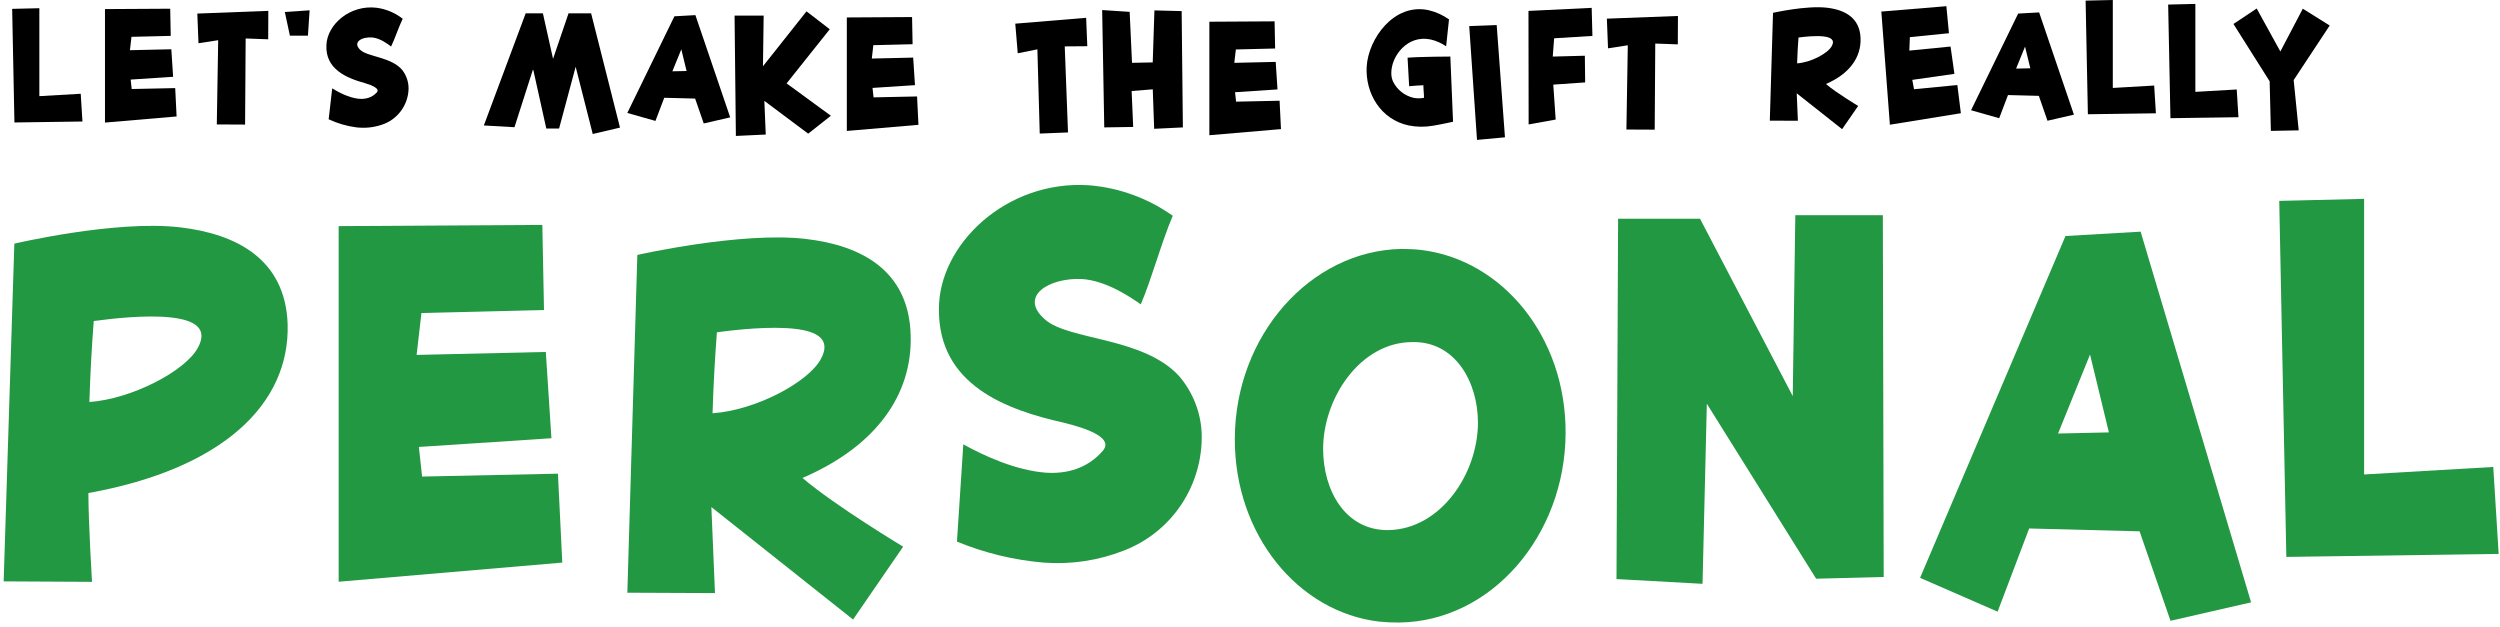 <svg width="411" height="103" viewBox="0 0 411 103" fill="none" xmlns="http://www.w3.org/2000/svg">
<path d="M89.16 36.973L89.432 50.965L69.285 51.459L68.492 58.348L89.732 57.86L90.654 72.045L68.864 73.479L69.392 78.346L91.725 77.873L92.44 92.488L55.675 95.635V37.174L89.16 36.973Z" fill="#229843"/>
<path d="M374.708 33.024L388.661 32.694V78.002L409.893 76.769L410.779 91.061L375.873 91.556L374.708 33.024Z" fill="#229843"/>
<path d="M233.481 41.073C247.019 42.636 257.45 55.409 257.386 71.178C257.314 88.101 245.133 102.143 230.066 102.344C228.974 102.353 227.881 102.305 226.794 102.2C213.37 100.645 202.939 87.865 203.004 72.096C203.075 55.165 215.356 41.274 230.316 40.923C231.409 40.944 232.502 40.959 233.481 41.073ZM217.521 73.78C217.521 80.64 221.172 87.248 228.273 87.148C236.789 86.99 242.94 77.973 242.976 69.515C242.976 62.763 239.211 56.033 232.109 56.24C223.701 56.291 217.549 65.315 217.521 73.78Z" fill="#229843"/>
<path d="M29.556 37.368C38.844 38.443 46.895 42.579 47.288 53.259C47.674 66.462 36.572 77.084 14.532 81.055C14.532 85.858 15.125 95.656 15.125 95.656L0.601 95.577L2.358 40.056C2.358 40.056 18.976 36.142 29.556 37.368ZM32.535 57.165C34.293 53.933 31.899 52.628 28.184 52.198C24.148 51.732 18.576 52.348 15.411 52.779C15.068 57.203 14.829 61.64 14.696 66.089C21.583 65.609 30.442 61.043 32.535 57.165Z" fill="#229843"/>
<path d="M132.419 39.274C141.585 40.328 149.429 44.442 149.715 55.115C150.001 64.87 144.071 73.343 131.926 78.575C137.37 83.206 148.479 89.872 148.479 89.872L140.242 101.849L116.951 83.363L117.544 97.505L103.135 97.441L104.778 41.912C104.778 41.912 121.831 38.048 132.419 39.274ZM134.955 59.014C136.712 55.789 134.319 54.477 130.718 54.062C126.682 53.596 121.002 54.197 117.859 54.635C117.516 59.06 117.278 63.494 117.144 67.938C124.103 67.487 132.862 62.892 134.955 59.014Z" fill="#229843"/>
<path d="M187.544 50.04C186.115 49.037 182.014 46.141 177.849 45.869C172.484 45.625 167.376 48.7 171.805 52.528C175.677 55.975 188.001 55.395 193.859 61.846C196.124 64.495 197.428 67.835 197.56 71.322C197.666 75.458 196.491 79.525 194.197 82.963C191.903 86.401 188.602 89.04 184.75 90.517C180.574 92.155 176.084 92.831 171.612 92.495C166.701 92.083 161.882 90.918 157.324 89.04L158.367 73.049C161.839 74.984 167.083 77.35 171.941 77.708C175.448 77.937 178.799 76.991 181.292 74.124C183.057 72.081 179.149 70.54 174.863 69.487C165.475 67.379 154.259 63.33 154.359 50.807C154.323 40.213 165.439 29.555 179.028 30.458C183.986 30.855 188.745 32.589 192.802 35.475C190.916 39.898 189.423 45.611 187.544 50.04Z" fill="#229843"/>
<path d="M309.681 94.853L309.538 35.382H295.15L294.729 65.121L279.483 35.956H266.016L265.751 95.198L279.897 95.979L280.604 66.376L298.572 95.14L309.681 94.853Z" fill="#229843"/>
<path d="M351.918 38.084L339.566 38.801L315.661 94.997L328.406 100.559L333.593 86.883L351.747 87.349L356.833 102.057L370.079 99.025L351.918 38.084ZM338.344 71.271L343.602 58.283L346.703 71.085L338.344 71.271Z" fill="#229843"/>
<path d="M149.944 2.804L150.031 7.269L143.578 7.427L143.324 9.626L150.127 9.47L150.422 13.997L143.443 14.454L143.612 16.007L150.766 15.857L150.994 20.52L139.218 21.527V2.869L149.944 2.804Z" fill="black"/>
<path d="M319.982 1.018L320.408 5.462L313.982 6.107L313.895 8.319L320.669 7.651L321.307 12.142L314.38 13.13L314.666 14.667L321.788 13.981L322.367 18.613L310.696 20.504L309.291 1.901L319.982 1.018Z" fill="black"/>
<path d="M27.982 1.432L28.069 5.897L21.614 6.055L21.362 8.253L28.165 8.1L28.461 12.624L21.481 13.082L21.65 14.633L28.804 14.484L29.033 19.146L17.259 20.152V1.494L27.982 1.432Z" fill="black"/>
<path d="M125.545 2.569L125.431 10.895L132.589 1.864L136.411 4.81L129.317 13.709L136.596 19.031L132.868 21.973L125.66 16.584L125.889 22.119L120.978 22.348L120.763 2.564L125.545 2.569Z" fill="black"/>
<path d="M342.875 0.103L347.345 0V14.457L354.146 14.063L354.43 18.627L343.248 18.782L342.875 0.103Z" fill="black"/>
<path d="M356.446 0.75L360.917 0.645V15.101L367.72 14.71L368.002 19.271L356.821 19.429L356.446 0.75Z" fill="black"/>
<path d="M2 1.455L6.469 1.35V15.806L13.27 15.415L13.554 19.976L2.373 20.134L2 1.455Z" fill="black"/>
<path d="M300.337 1.267C303.273 1.606 305.785 2.917 305.877 6.322C305.968 9.438 304.069 12.139 300.179 13.809C301.922 15.289 305.481 17.414 305.481 17.414L302.842 21.236L295.382 15.339L295.572 19.853L290.957 19.832L291.483 2.109C291.483 2.109 296.945 0.872 300.337 1.267ZM301.149 7.569C301.712 6.537 300.945 6.121 299.792 5.989C298.499 5.84 296.68 6.032 295.673 6.169C295.563 7.581 295.487 8.996 295.444 10.415C297.675 10.273 300.479 8.807 301.149 7.569Z" fill="black"/>
<path d="M64.294 7.647C63.837 7.301 62.587 6.318 61.258 6.165C59.546 6.004 57.862 6.906 59.221 8.194C60.406 9.353 64.359 9.369 66.132 11.51C66.814 12.39 67.18 13.474 67.169 14.587C67.138 15.907 66.7 17.185 65.912 18.245C65.125 19.306 64.028 20.096 62.773 20.507C61.411 20.965 59.964 21.11 58.539 20.932C56.978 20.725 55.459 20.279 54.033 19.61L54.614 14.527C55.695 15.2 57.335 16.046 58.873 16.225C59.992 16.353 61.077 16.113 61.921 15.223C62.519 14.598 61.297 14.056 59.933 13.645C56.958 12.828 53.438 11.357 53.665 7.372C53.818 3.994 57.539 0.771 61.873 1.27C63.454 1.473 64.95 2.1 66.203 3.083C65.532 4.467 64.965 6.263 64.294 7.647Z" fill="black"/>
<path d="M32.63 7.109L32.44 2.23L44.111 1.786L44.093 6.46L40.385 6.325L40.292 20.481L35.642 20.456L35.87 6.608L32.63 7.109Z" fill="black"/>
<path d="M261.672 1.292L261.793 5.906L255.5 6.295L255.272 9.301L260.549 9.161L260.601 13.548L255.358 13.912L255.754 19.654L251.308 20.456L251.281 1.793L261.672 1.292Z" fill="black"/>
<path d="M237.745 7.612C236.972 7.083 236.108 6.702 235.196 6.489C231.383 5.682 228.745 9.211 228.733 11.947C228.716 12.443 228.809 12.937 229.008 13.393C229.334 14.059 229.803 14.645 230.381 15.109C230.96 15.573 231.634 15.903 232.356 16.076C232.933 16.195 233.529 16.195 234.106 16.076C234.106 15.346 234.006 14.777 234.008 14.017C233.273 14.045 232.433 14.086 231.665 14.177C231.564 12.841 231.502 10.822 231.404 9.486C233.362 9.317 238.436 9.296 238.436 9.296L238.882 20.017C238.882 20.017 236.676 20.497 235.591 20.669C234.271 20.902 232.918 20.888 231.603 20.628C226.953 19.642 224.452 15.314 224.68 10.982C224.944 6.364 229.166 0.46 234.829 1.667C236.047 1.947 237.198 2.464 238.216 3.189L237.745 7.612Z" fill="black"/>
<path d="M246.056 4.12L247.415 22.575L242.818 23L241.541 4.291L246.056 4.12Z" fill="black"/>
<path d="M264.359 7.946L264.169 3.067L275.853 2.624L275.833 7.294L272.125 7.16L272.034 21.316L267.382 21.294L267.61 7.443L264.359 7.946Z" fill="black"/>
<path d="M209.543 3.509L209.63 7.974L203.174 8.132L202.92 10.33L209.726 10.177L210.021 14.701L203.041 15.159L203.211 16.712L210.364 16.561L210.593 21.225L198.819 22.231V3.573L209.543 3.509Z" fill="black"/>
<path d="M185.716 1.949L186.103 10.328L189.508 10.261L189.787 1.711L194.263 1.825L194.465 20.946L189.744 21.175L189.515 14.685L186.041 14.962L186.295 20.87L181.54 20.944L181.196 1.652L185.716 1.949Z" fill="black"/>
<path d="M167.317 8.756L166.91 3.891L178.563 2.928L178.753 7.597L175.043 7.626L175.581 21.774L170.933 21.957L170.546 8.111L167.317 8.756Z" fill="black"/>
<path d="M97.178 2.187H93.467L90.922 9.676L89.251 2.187H86.423L79.544 20.626L84.579 20.914L87.641 11.348L89.812 21.129H91.913L94.638 10.977L97.446 22.03L101.927 20.976L97.178 2.187Z" fill="black"/>
<path d="M114.323 2.486L110.874 2.678L103.13 18.569L107.755 19.88L109.204 16.074L114.277 16.204L115.696 20.296L120.044 19.294L114.323 2.486ZM110.538 11.723L112.007 8.109L112.874 11.673L110.538 11.723Z" fill="black"/>
<path d="M335.232 2.04L331.784 2.232L324.04 18.123L328.665 19.434L330.113 15.627L335.186 15.758L336.605 19.85L340.953 18.848L335.232 2.04ZM331.447 11.277L332.916 7.663L333.784 11.226L331.447 11.277Z" fill="black"/>
<path d="M383 4.195L377.08 13.164L377.908 21.429L373.332 21.52L373.13 13.366L367.18 3.939L371 1.398L374.89 8.461L378.583 1.43L383 4.195Z" fill="black"/>
<path d="M46.825 1.972L50.901 1.695L50.624 5.867H47.66L46.825 1.972Z" fill="black"/>
</svg>

